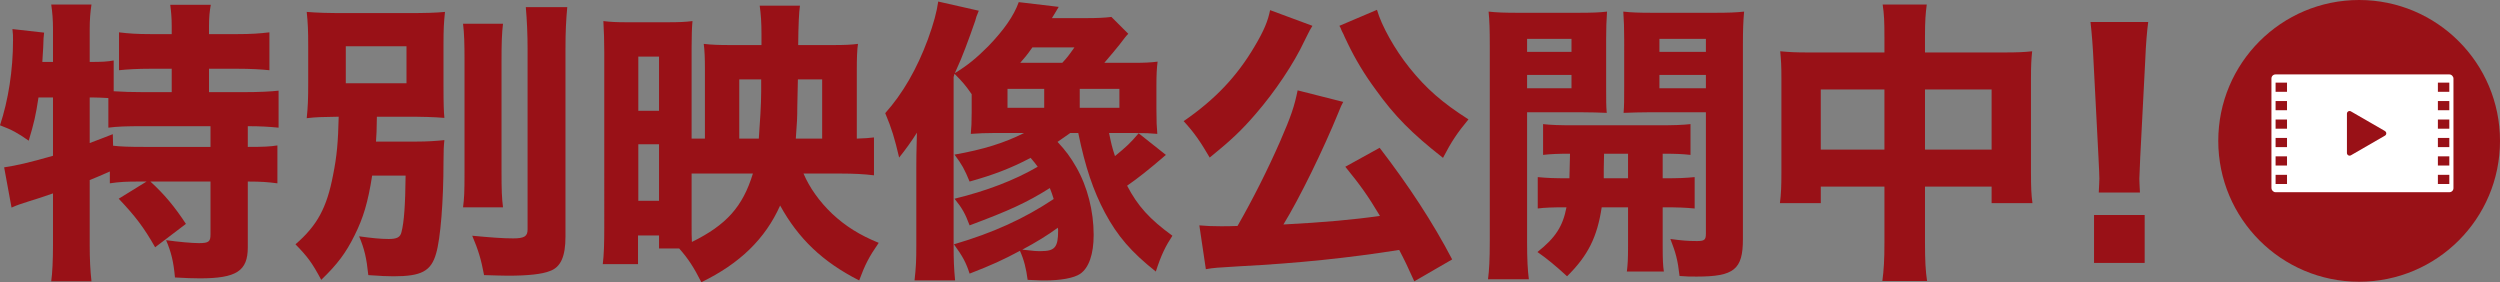 <?xml version="1.0" encoding="UTF-8"?>
<svg id="_レイヤー_1" data-name="レイヤー 1" xmlns="http://www.w3.org/2000/svg" viewBox="0 0 422.21 47.66">
  <rect x="0" y="0" width="422.21" height="47.66" fill="#808080" stroke="none"/>
  <defs>
    <style>
      .cls-1 {
        fill: #fff;
      }

      .cls-2 {
        fill: #991117;
      }

      .cls-3 {
        fill: none;
        stroke: #991117;
        stroke-miterlimit: 10;
        stroke-width: 1.55px;
      }
    </style>
  </defs>
  <g>
    <path class="cls-2" d="m23.45,30.66c-2.1,0-3.2.05-4.9.3v-2q-1.9.85-3.4,1.45v11.05c0,2.3.1,4.3.3,6.05h-6.8c.2-1.35.3-3.75.3-6.05v-8.8c-1.75.6-2.75.95-3.95,1.3-1.7.55-2.05.65-3.05,1.1l-1.25-6.8c2.05-.3,4.05-.75,8.25-1.95v-9.85h-2.45c-.45,3-.75,4.3-1.65,7.3-1.85-1.3-2.85-1.85-4.85-2.6,1.4-4.2,2.2-9.3,2.2-14.35,0-.75,0-1.15-.1-1.9l5.35.6c-.1.7-.1,1.05-.15,2.45-.05.65-.05,1.1-.15,2.5h1.8v-5.55c0-1.55-.1-2.8-.3-4.15h6.8c-.2,1.3-.3,2.5-.3,4.15v5.55c2.1,0,3-.05,4.05-.25v5.2c1.65.1,3,.15,4.95.15h4.85v-3.95h-3.55c-2.2,0-3.95.1-5.35.25v-6.4c1.6.2,3.05.3,5.35.3h3.55v-1.35c0-1.4-.1-2.45-.25-3.6h6.85c-.2,1.1-.3,2.1-.3,3.6v1.35h4.75c2.35,0,3.8-.1,5.45-.3v6.4c-1.4-.15-3.2-.25-5.45-.25h-4.75v3.95h5.9c2.6,0,4.55-.1,5.85-.25v6.25c-1.55-.15-3-.25-5.2-.25v3.5c2.65,0,3.75-.05,5-.25v6.4c-1.55-.2-2.65-.3-5-.3v11.1c0,4-1.9,5.25-8.1,5.25-.95,0-2.7-.05-4.2-.15-.25-2.75-.65-4.3-1.5-6.3,2.15.3,4.4.5,5.55.5,1.65,0,1.95-.25,1.95-1.45v-8.95h-10.15c2.35,2.15,4.1,4.25,6,7.15l-5.2,3.95c-1.9-3.35-3.35-5.25-6.15-8.2l4.7-2.9h-1.3Zm-8.3-6.5c2-.75,2.2-.85,3.9-1.5l.05,1.95c1.25.15,2.7.2,5.2.2h11.25v-3.5h-11.35c-2.85,0-4.4.05-5.9.25v-5c-.95-.05-1.85-.1-2.6-.1h-.55v7.7Z"/>
    <path class="cls-2" d="m62.85,29.66c-.7,4.5-1.5,7.15-2.95,10.05-1.5,3.05-2.95,4.95-5.65,7.55-1.55-2.9-2.3-3.9-4.35-6,3.7-3.2,5.3-6.2,6.35-11.7.65-3.2.85-5.6.95-9.85-2.85.05-3.75.05-5.4.25.2-1.95.25-3.2.25-5.9v-6.3c0-2.65-.05-3.8-.25-5.75,1.8.15,3.55.2,6.55.2h10.35c3.3,0,4.85-.05,6.45-.2-.2,1.95-.25,2.9-.25,5.55v6.85c0,3.4.05,4.35.15,5.5-1.75-.15-3.65-.2-6.6-.2h-4.8c-.05,2.5-.05,3-.15,4.2h6.75c1.95,0,3.4-.1,4.8-.25-.1,1-.15,1.65-.15,3.7,0,6.55-.5,12.95-1.25,15.45-.85,3-2.5,3.85-7.2,3.85-1,0-2.25-.05-4.25-.2-.3-2.9-.65-4.4-1.55-6.55,2.2.3,3.6.45,5,.45s1.95-.3,2.15-1.15c.45-1.7.65-4.7.7-9.55h-5.65Zm-4.45-15.6h10.25v-6.25h-10.25v6.25Zm26.55-10.05c-.2,1.65-.25,3.3-.25,6.25v18.7c0,3.2.05,4.45.25,6.05h-6.75c.2-1.5.25-2.55.25-5.9V10.26c0-2.9-.05-4.65-.25-6.25h6.75Zm10.85-2.8c-.2,2.2-.3,4.1-.3,7.05v31.7c0,3.35-.8,5.15-2.6,5.8-1.35.55-3.75.8-7.15.8-1.1,0-1.95-.05-4-.1-.5-2.7-1-4.3-2-6.65,3.15.3,5.25.45,6.9.45,1.9,0,2.45-.35,2.45-1.5V8.26c0-2.35-.1-4.8-.3-7.05h7Z"/>
    <path class="cls-2" d="m135.7,29.31c1,2.35,2.65,4.7,4.85,6.8,2.25,2.1,4.65,3.6,7.85,4.9-1.65,2.4-2.3,3.65-3.3,6.35-6.2-3.15-10.25-7.05-13.35-12.65-2.5,5.6-6.8,9.8-13.3,12.95-1.3-2.55-2.2-3.95-3.75-5.7h-3.4v-2.2h-3.55v4.85h-5.95c.2-1.65.25-3.5.25-6.25V8.71c0-1.85-.05-3.3-.15-5.15,1.2.15,2.2.2,4.15.2h6.45c2.3,0,3.25-.05,4.45-.2-.1,1.05-.15,2.5-.15,4.55v15.3h2.25v-11.7c0-1.9-.05-3.2-.2-4.3,1.3.15,2.4.2,4.55.2h5.2v-1.9c0-1.9-.1-3.35-.3-4.75h6.8q-.25,1.6-.3,6.65h5.8c2.1,0,3.15-.05,4.3-.2-.15.95-.2,2.35-.2,4.5v11.5c1.5-.05,2-.1,2.9-.2v6.4c-1.55-.2-3.4-.3-5.65-.3h-6.25Zm-27.9-10.6h3.5v-9.15h-3.5v9.15Zm0,15.2h3.5v-9.55h-3.5v9.55Zm9-4.6v8.65c0,1.3,0,1.95.05,2.9,5.8-2.85,8.6-5.95,10.3-11.55h-10.35Zm11.35-5.9c.2-2.6.4-5.9.4-7.9v-2.1h-3.7v10h3.3Zm10.7,0v-10h-4.1l-.1,4.65c0,1.75-.05,2.75-.25,5.35h4.45Z"/>
    <path class="cls-2" d="m164.1,15.91c-1-1.45-1.5-2.05-2.9-3.45l-.15.55v28.45c0,2.45.05,3.75.25,5.9h-6.85c.25-2.25.3-3.4.3-5.85v-13.15c0-1.45,0-2.2.1-5.95-.8,1.3-1.95,2.9-3,4.2-.75-3.2-1.25-4.9-2.35-7.5,2.95-3.3,5.35-7.45,7.2-12.45,1-2.75,1.5-4.65,1.75-6.4l6.85,1.55q-.1.3-.4,1s-.1.35-.2.7c-1.1,3.2-2.35,6.5-3.05,7.95-.25.6-.3.65-.4.9,2.2-1.35,3.65-2.55,5.65-4.55,2.65-2.75,4.3-5.1,5.15-7.45l6.75.8c-.35.6-.45.75-.75,1.25q-.2.3-.4.65h5.7c1.85,0,3.15-.05,4.35-.2l2.85,2.85q-.35.3-1.5,1.85-1,1.25-2.55,3.05h4.95c1.85,0,2.85-.05,4.05-.2-.15,1.15-.2,2.3-.2,4.1v3.95c0,2.05.05,3,.15,4.15-1.1-.1-1.95-.15-4-.15h-4.15c.35,1.7.5,2.4,1,3.9,1.95-1.6,2.6-2.2,4-3.85l4.6,3.65c-2.95,2.55-4.75,3.95-6.55,5.2,1.8,3.45,3.8,5.65,7.65,8.45-1.15,1.75-1.9,3.25-2.8,6.05-4.15-3.3-6.45-5.95-8.6-9.95-1.95-3.7-3.3-7.6-4.5-13.45h-1.35c-.85.6-1.15.8-2.15,1.5,1.4,1.5,2.2,2.6,3.15,4.25,1.9,3.3,2.95,7.45,2.95,11.45,0,3.25-.8,5.6-2.3,6.6-1.05.7-3.25,1.1-5.95,1.1-.5,0-.7,0-2.9-.1-.25-1.9-.6-3.35-1.3-4.9-2.8,1.5-4.75,2.4-8.5,3.85-.6-1.85-1.15-2.9-2.65-4.95,6.65-1.95,11.9-4.35,16.85-7.65-.25-.8-.35-1.1-.65-1.85-3.9,2.45-6.85,3.8-13.55,6.3-.75-2-1.25-2.9-2.55-4.5,5.35-1.3,10.1-3.1,14.05-5.4-.4-.55-.55-.75-1.2-1.5-3.3,1.75-6.35,2.9-10.3,4-.9-2.15-1.25-2.8-2.55-4.55,4.85-.85,8.5-2,11.75-3.65h-4.95c-1.45,0-2.75.05-4.05.15.1-1.1.15-1.95.15-3.7v-3Zm6.05,2.3h6.2v-3.2h-6.2v3.2Zm9.25-7.6c.8-.85,1.1-1.25,2.05-2.6h-7.1c-.95,1.35-1.3,1.75-2.05,2.6h7.1Zm-6.75,31.55c2.1.25,2.3.25,3.15.25,2.35,0,2.9-.65,2.9-3.45,0-.1,0-.25-.05-.5-1.7,1.25-3.65,2.45-6,3.7Zm9.7-23.95h6.7v-3.2h-6.7v3.2Z"/>
    <path class="cls-2" d="m221.65,4.36q-.2.3-.45.75s-.1.25-.25.5q-.25.45-.65,1.3c-1.8,3.85-5,8.6-8.25,12.35-2.45,2.85-4.3,4.55-7.75,7.35-1.55-2.65-2.6-4.2-4.4-6.15,5.3-3.65,9-7.55,12-12.65,1.55-2.6,2.25-4.3,2.6-6.1l7.15,2.65Zm17.2,43.15c-1.2-2.65-1.6-3.5-2.55-5.3-8.5,1.35-17.15,2.25-26.8,2.75-4.1.25-4.4.25-5.85.5l-1.1-7.4c1.05.1,2.15.15,3.6.15,1.15,0,1.55,0,2.85-.05,2.6-4.55,5.05-9.4,7.2-14.3,1.85-4.25,2.4-5.9,2.95-8.6l7.7,1.95c-.25.45-.45.85-.75,1.65-2.65,6.5-6.65,14.65-9.35,19.05,6.75-.35,11.8-.8,16.3-1.45-2.1-3.5-3.25-5.1-5.85-8.3l5.8-3.2c4.95,6.45,8.95,12.55,12.25,18.85l-6.4,3.7Zm-6.3-45.85c.75,2.65,3,6.7,5.5,9.8,2.8,3.5,5.55,5.9,9.95,8.7-1.9,2.3-2.85,3.7-4.3,6.5-5.3-4.15-8.2-7.1-11.35-11.5-1.9-2.55-3.5-5.25-4.7-7.75-.1-.2-.3-.6-.55-1.15-.1-.25-.25-.6-.5-1.05-.2-.5-.2-.55-.4-.85l6.35-2.7Z"/>
    <path class="cls-2" d="m257.9,40.81c0,3,.1,4.85.3,6.35h-6.9c.2-1.55.3-3.2.3-6.45V7.66c0-2.75-.05-4.1-.2-5.7,1.35.15,2.65.2,5.1.2h9.8c2.65,0,3.8-.05,5.1-.2-.1,1.55-.15,2.8-.15,4.65v8.05c0,2.4,0,3.25.1,4.4-1.15-.05-2.8-.1-4.35-.1h-9.1v21.85Zm0-32.05h7.5v-2.2h-7.5v2.2Zm0,6.15h7.5v-2.25h-7.5v2.25Zm1.8,15c1.55.15,2.65.2,5.35.2q.05-1.6.1-4.15c-2.05,0-3.25.05-4.55.2v-5.2c1.3.15,2.75.2,5.2.2h14.3c2.55,0,4.05-.05,5.4-.2v5.2c-1.35-.15-2.4-.2-4.7-.2v4.15c2.8,0,3.85-.05,5.4-.2v5.3c-1.65-.15-2.7-.2-5.4-.2v6.6c0,2.3.05,3.25.2,4.25h-6.25c.15-1.25.2-2.05.2-4.25v-6.6h-4.45c-.75,5-2.3,8.15-5.85,11.65q-2.75-2.55-5-4.1c3.1-2.45,4.3-4.4,4.9-7.55-2.45,0-3.7.05-4.85.2v-5.3Zm11.2-3.95q0,.9-.05,2.5v1.65h4.1v-4.15h-4.05Zm23.45,14.45c0,5.1-1.5,6.3-7.8,6.3-1.15,0-1.65,0-2.9-.1-.3-2.7-.65-3.95-1.55-6.25,1.85.25,2.85.35,4.5.35,1.25,0,1.5-.2,1.5-1.25v-20.5h-9.55c-1.75,0-2.7.05-4.35.1.1-1.25.1-2.15.1-4.4V6.61c0-1.85-.05-3.2-.15-4.65,1.35.15,2.55.2,5.1.2h10.2c2.45,0,3.75-.05,5.1-.2-.15,1.75-.2,3-.2,5.6v32.85Zm-14.1-31.65h7.85v-2.2h-7.85v2.2Zm0,6.15h7.85v-2.25h-7.85v2.25Z"/>
    <path class="cls-2" d="m318.25,6.31c0-2.7-.05-3.9-.3-5.55h7.45c-.2,1.5-.3,2.8-.3,5.3v2.8h13.2c2.4,0,3.5-.05,4.9-.2-.15,1.4-.2,2.45-.2,4.6v15.85c0,2.55.05,3.75.25,5.2h-6.9v-2.8h-11.25v9.5c0,3.1.1,4.75.35,6.45h-7.55c.25-1.9.35-3.6.35-6.45v-9.5h-10.75v2.8h-6.9c.2-1.55.25-2.95.25-5.2v-15.9c0-2.05-.05-2.95-.2-4.55,1.65.15,2.6.2,4.8.2h12.8v-2.55Zm-10.75,8.8v10.15h10.75v-10.15h-10.75Zm28.85,10.15v-10.15h-11.25v10.15h11.25Z"/>
    <path class="cls-2" d="m354.45,32.51c.05-1.25.1-1.8.1-2.35q0-.65-.15-3.6l-.85-16.45c-.1-2.25-.3-4.7-.5-6.4h9.75c-.2,1.45-.4,3.8-.5,6.4l-.85,16.45q-.15,3.05-.15,3.65c0,.55.05,1.05.1,2.3h-6.95Zm-.8,11.9v-8.1h8.55v8.1h-8.55Z"/>
  </g>
  <circle class="cls-2" cx="398.42" cy="23.79" r="23.79"/>
  <rect class="cls-1" x="383.61" y="12.57" width="30.74" height="19.89" rx=".68" ry=".68" transform="translate(797.96 45.03) rotate(180)"/>
  <g>
    <line class="cls-3" x1="413.65" y1="30.3" x2="411.72" y2="30.3"/>
    <line class="cls-3" x1="413.65" y1="27.18" x2="411.72" y2="27.18"/>
    <line class="cls-3" x1="413.65" y1="24.07" x2="411.72" y2="24.07"/>
    <line class="cls-3" x1="413.65" y1="20.96" x2="411.72" y2="20.96"/>
    <line class="cls-3" x1="413.65" y1="17.84" x2="411.72" y2="17.84"/>
    <line class="cls-3" x1="413.65" y1="14.73" x2="411.72" y2="14.73"/>
  </g>
  <g>
    <line class="cls-3" x1="384.31" y1="14.73" x2="386.24" y2="14.73"/>
    <line class="cls-3" x1="384.31" y1="17.84" x2="386.24" y2="17.84"/>
    <line class="cls-3" x1="384.31" y1="20.96" x2="386.24" y2="20.96"/>
    <line class="cls-3" x1="384.31" y1="24.07" x2="386.24" y2="24.07"/>
    <line class="cls-3" x1="384.31" y1="27.18" x2="386.24" y2="27.18"/>
    <line class="cls-3" x1="384.31" y1="30.3" x2="386.24" y2="30.3"/>
  </g>
  <path class="cls-2" d="m402.78,22.13l-5.75-3.32c-.3-.17-.67.04-.67.39v6.64c0,.34.37.56.67.39l5.75-3.32c.3-.17.3-.6,0-.77Z"/>
</svg>